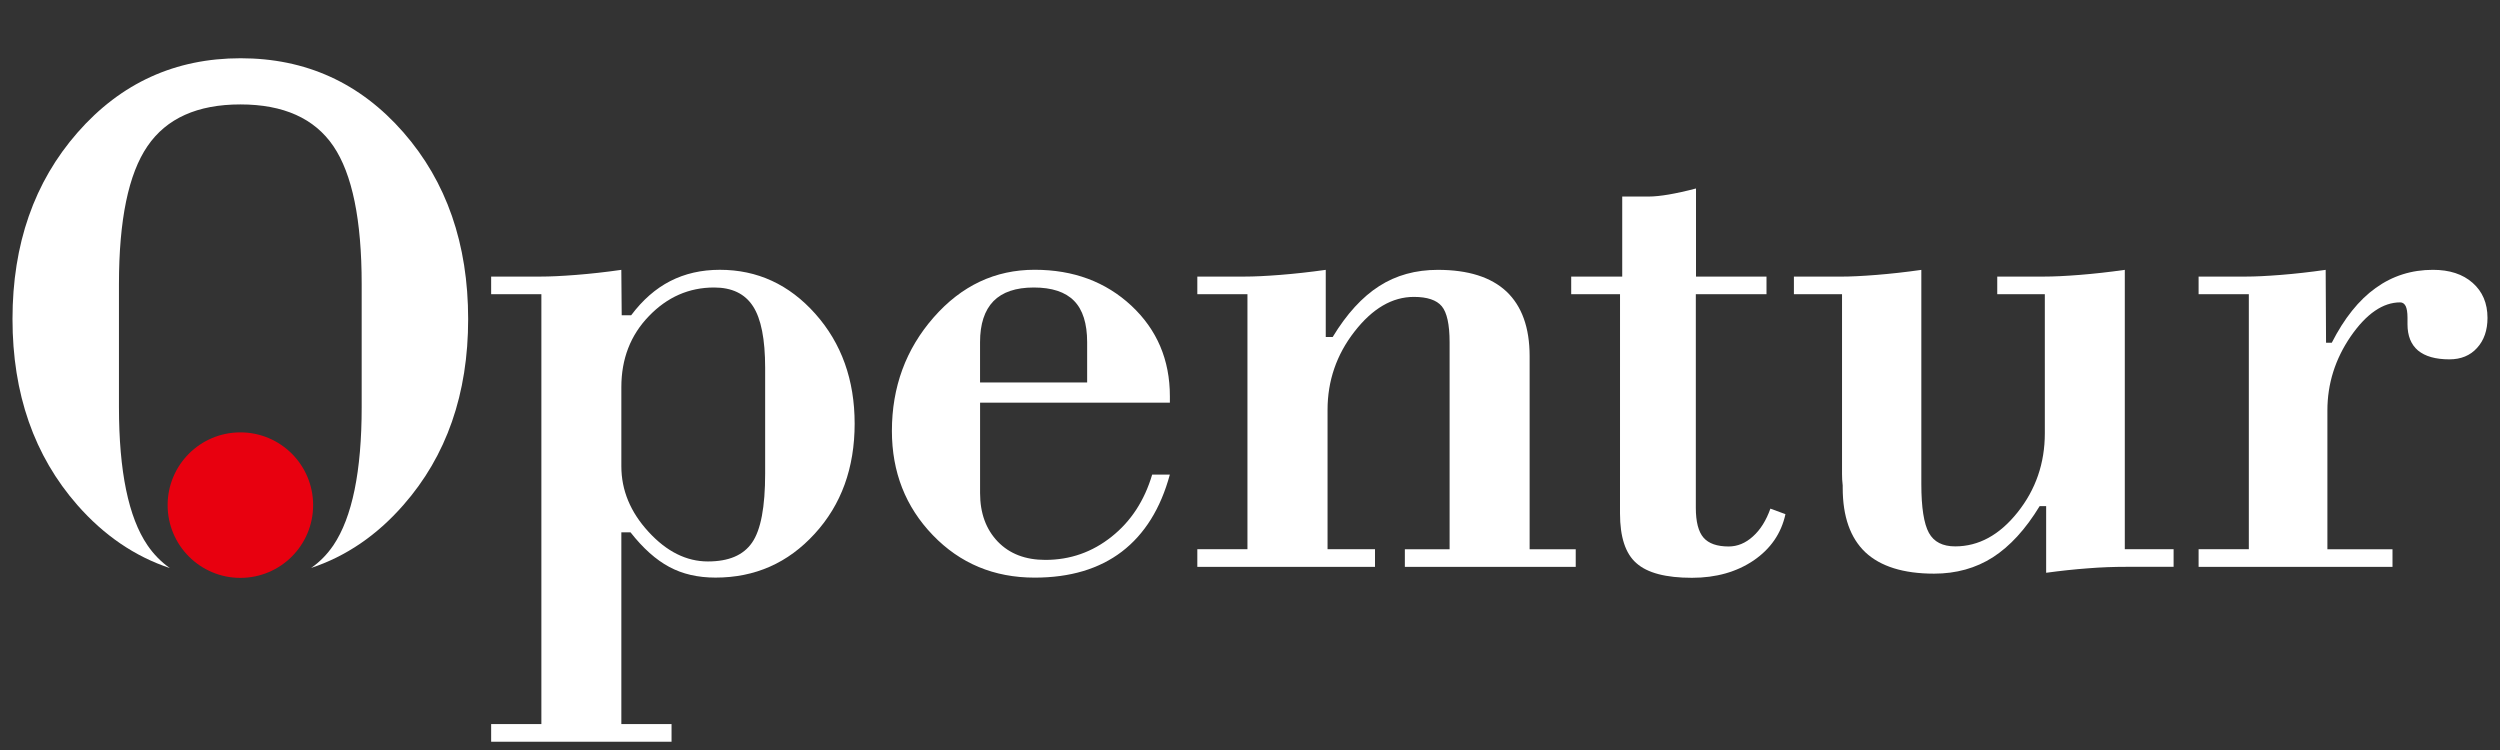 <?xml version="1.0" encoding="utf-8"?>
<!-- Generator: Adobe Illustrator 16.0.0, SVG Export Plug-In . SVG Version: 6.00 Build 0)  -->
<!DOCTYPE svg PUBLIC "-//W3C//DTD SVG 1.1//EN" "http://www.w3.org/Graphics/SVG/1.1/DTD/svg11.dtd">
<svg version="1.1" id="Layer_1" xmlns="http://www.w3.org/2000/svg" xmlns:xlink="http://www.w3.org/1999/xlink" x="0px" y="0px"
	 width="100px" height="30px" viewBox="0 0 100 30" enable-background="new 0 0 100 30" xml:space="preserve">
<rect x="0" y="0" width="100" height="30" fill="#333333" stroke="none"/>
<g>
	<g>
		<path fill="#FFFFFF" d="M16.134,5.292C14.405,3.317,12.236,2.33,9.623,2.33c-2.612,0-4.786,0.991-6.52,2.97
			C1.368,7.279,0.5,9.765,0.5,12.762c0,2.988,0.866,5.467,2.594,7.44c1.064,1.212,2.295,2.053,3.699,2.521
			c-0.347-0.246-0.646-0.55-0.893-0.911c-0.762-1.118-1.142-2.962-1.142-5.527v-4.922c0-2.567,0.38-4.405,1.142-5.518
			c0.76-1.112,1.998-1.668,3.715-1.668c1.722,0,2.964,0.556,3.72,1.668c0.754,1.112,1.132,2.951,1.132,5.518v4.922
			c0,2.565-0.379,4.409-1.132,5.527c-0.247,0.361-0.542,0.665-0.891,0.906c1.396-0.463,2.627-1.301,3.688-2.513
			c1.729-1.966,2.594-4.449,2.594-7.443C18.726,9.756,17.861,7.267,16.134,5.292z"/>
		<path fill="#FFFFFF" d="M19.646,29.671v-0.707h2.009V11.769h-2.009v-0.706h1.977c0.379,0,0.856-0.022,1.426-0.067
			c0.57-0.045,1.171-0.111,1.804-0.202l0.015,1.816h0.379c0.457-0.609,0.976-1.066,1.564-1.367c0.586-0.3,1.246-0.451,1.983-0.451
			c1.5,0,2.773,0.586,3.821,1.763c1.046,1.177,1.571,2.643,1.571,4.39c0,1.773-0.533,3.245-1.599,4.407
			c-1.066,1.168-2.387,1.752-3.967,1.752c-0.707,0-1.325-0.143-1.854-0.43c-0.528-0.282-1.045-0.744-1.546-1.382h-0.366v7.67h2.008
			v0.707H19.646z M24.854,15.485v3.166c0,0.958,0.362,1.834,1.087,2.622c0.725,0.79,1.517,1.185,2.376,1.185
			c0.833,0,1.419-0.249,1.767-0.756c0.349-0.504,0.522-1.424,0.522-2.758v-0.06v-4.167c0-1.146-0.161-1.969-0.487-2.468
			c-0.324-0.5-0.842-0.749-1.554-0.749c-1.006,0-1.876,0.383-2.608,1.144C25.221,13.404,24.854,14.353,24.854,15.485z"/>
		<path fill="#FFFFFF" d="M46.087,18.983h0.707c-0.369,1.359-1.01,2.386-1.92,3.083c-0.91,0.693-2.073,1.039-3.488,1.039
			c-1.626,0-2.986-0.568-4.074-1.7c-1.091-1.133-1.636-2.523-1.636-4.167c0-1.756,0.557-3.272,1.67-4.542
			c1.114-1.271,2.461-1.905,4.04-1.905c1.552,0,2.84,0.48,3.869,1.437c1.026,0.959,1.54,2.167,1.54,3.623v0.255h-7.592v3.615
			c0,0.808,0.237,1.451,0.708,1.944c0.473,0.489,1.107,0.731,1.902,0.731c0.994,0,1.878-0.311,2.652-0.929
			C45.236,20.855,45.777,20.028,46.087,18.983z M43.486,15.297v-1.608c0-0.749-0.175-1.302-0.523-1.656
			c-0.35-0.356-0.887-0.533-1.612-0.533c-0.718,0-1.254,0.182-1.612,0.545c-0.358,0.369-0.537,0.914-0.537,1.646v1.607H43.486z"/>
		<path fill="#FFFFFF" d="M55,22.674h-7.107v-0.705h2.005v-10.2h-2.005v-0.706h1.891c0.382,0,0.854-0.022,1.424-0.067
			c0.57-0.045,1.172-0.111,1.822-0.202v2.685h0.278c0.562-0.927,1.182-1.602,1.861-2.036c0.677-0.434,1.457-0.649,2.345-0.649
			c1.213,0,2.126,0.289,2.744,0.866c0.614,0.581,0.927,1.44,0.927,2.588v0.51v7.212h1.844v0.705h-6.835v-0.705h1.79v-8.276
			c0-0.718-0.107-1.198-0.314-1.445c-0.207-0.248-0.582-0.373-1.114-0.373c-0.866,0-1.656,0.462-2.376,1.387
			c-0.72,0.924-1.078,1.971-1.078,3.133v5.571H55V22.674z"/>
		<path fill="#FFFFFF" d="M64.801,11.769h-1.953v-0.706h2.041V7.862h1.048c0.233,0,0.506-0.029,0.818-0.082
			c0.313-0.054,0.677-0.133,1.085-0.241v3.524h2.82v0.706h-2.827v8.542c0,0.563,0.104,0.962,0.31,1.197
			c0.204,0.233,0.538,0.351,1.003,0.351c0.348,0,0.674-0.131,0.973-0.403c0.301-0.27,0.529-0.641,0.697-1.111l0.602,0.221
			c-0.167,0.77-0.593,1.387-1.271,1.851c-0.681,0.461-1.506,0.695-2.469,0.695c-1.041,0-1.783-0.193-2.221-0.585
			c-0.44-0.381-0.657-1.048-0.657-1.99L64.801,11.769L64.801,11.769z"/>
		<path fill="#FFFFFF" d="M81.792,11.769H79.89v-0.706h1.872c0.382,0,0.859-0.022,1.424-0.067c0.565-0.045,1.166-0.111,1.806-0.202
			v11.174h1.952v0.705h-1.895c-0.495,0-1.006,0.017-1.536,0.06c-0.531,0.039-1.089,0.099-1.667,0.178v-2.665h-0.261
			c-0.565,0.931-1.192,1.609-1.872,2.047c-0.681,0.434-1.465,0.653-2.351,0.653c-1.227,0-2.143-0.289-2.748-0.855
			c-0.602-0.571-0.906-1.431-0.906-2.576c0-0.013,0-0.041,0-0.092c-0.02-0.167-0.027-0.317-0.027-0.456v-7.2h-1.925v-0.703h1.892
			c0.367,0,0.837-0.022,1.401-0.067c0.565-0.045,1.167-0.111,1.804-0.202v8.568c0,0.941,0.103,1.586,0.303,1.952
			c0.2,0.361,0.548,0.54,1.052,0.54c0.938,0,1.771-0.453,2.496-1.363s1.089-1.962,1.089-3.165V11.769z"/>
		<path fill="#FFFFFF" d="M87.944,22.674v-0.705h2.009v-10.2h-2.009v-0.706h1.896c0.364,0,0.83-0.022,1.396-0.067
			c0.562-0.045,1.16-0.111,1.791-0.202l0.015,2.914h0.23c0.497-0.976,1.082-1.708,1.756-2.189c0.671-0.485,1.436-0.726,2.29-0.726
			c0.665,0,1.193,0.172,1.588,0.521s0.594,0.815,0.594,1.401c0,0.498-0.14,0.9-0.419,1.204c-0.273,0.303-0.643,0.455-1.104,0.455
			c-0.554,0-0.971-0.119-1.256-0.354c-0.282-0.239-0.421-0.589-0.421-1.051v-0.267c0-0.205-0.026-0.359-0.072-0.457
			c-0.051-0.098-0.122-0.15-0.221-0.15c-0.69,0-1.351,0.454-1.976,1.357c-0.62,0.903-0.935,1.891-0.935,2.965v5.553h2.604v0.705
			h-7.757V22.674z"/>
	</g>
	<circle fill="#E8000F" cx="9.615" cy="20.205" r="2.91"/>
</g>
</svg>
